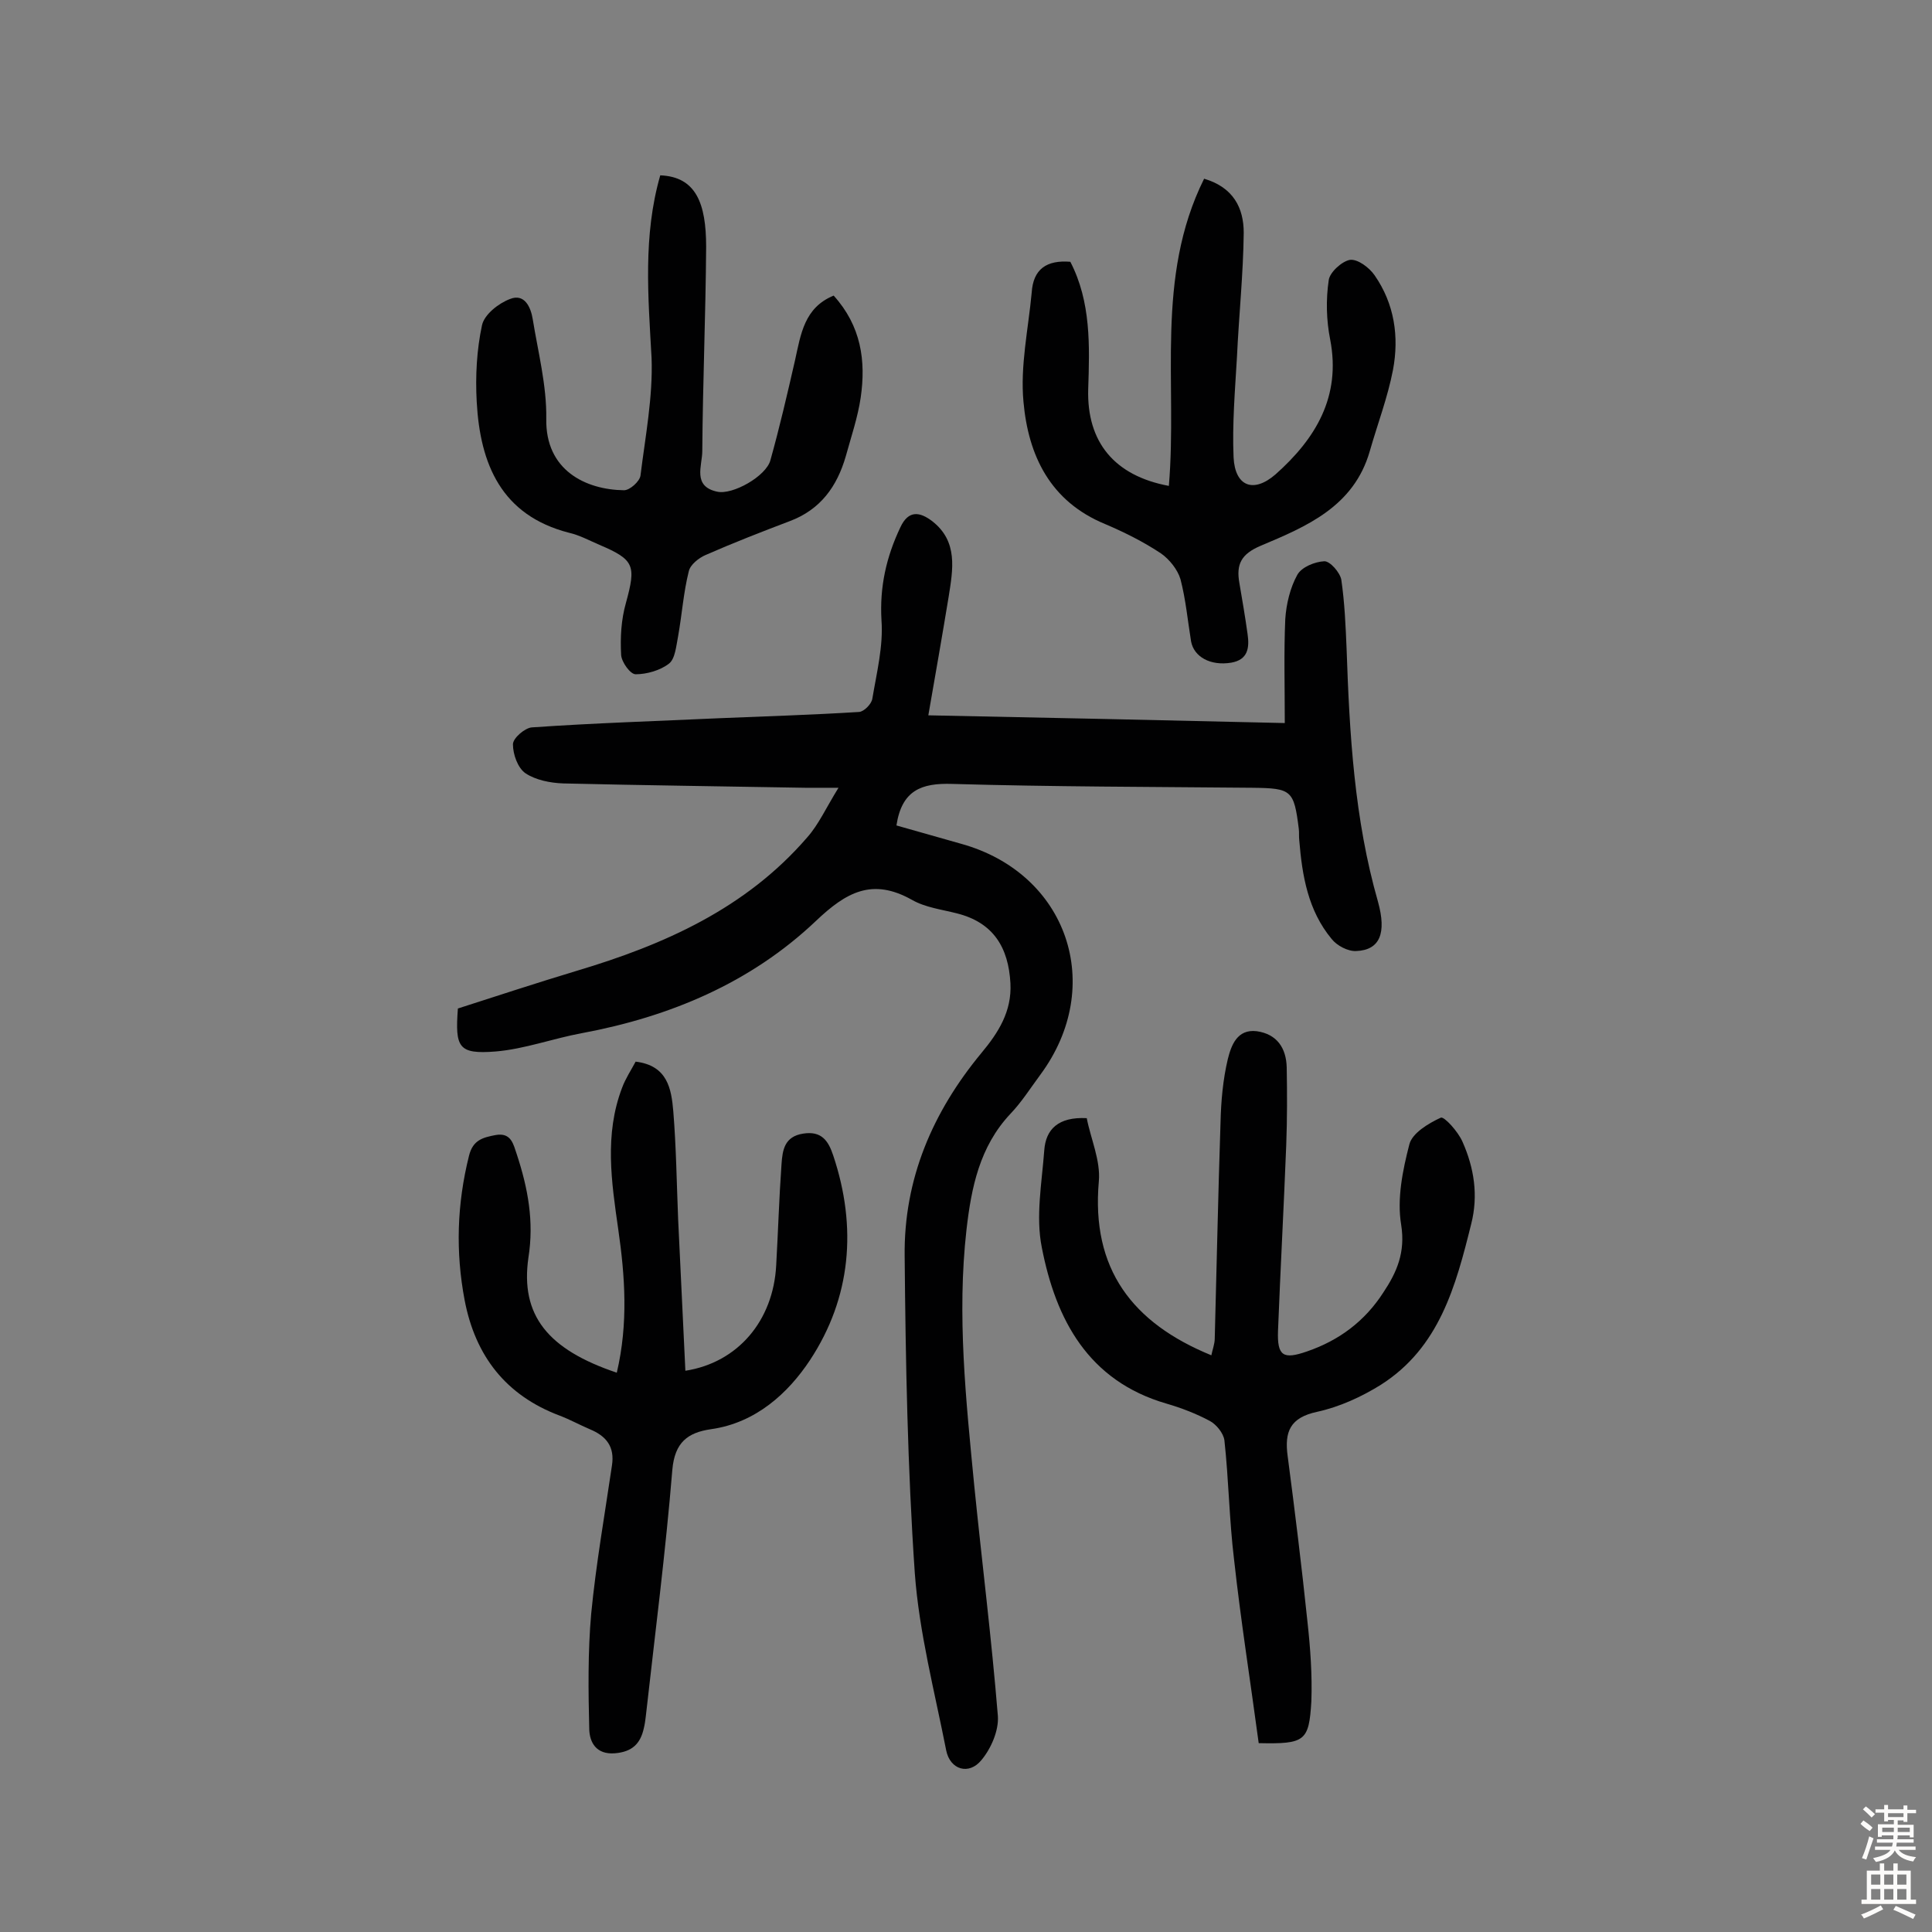 <svg enable-background="new 0 0 400 400" viewBox="0 0 400 400" xmlns="http://www.w3.org/2000/svg"><rect x="0" y="0" width="400" height="400" fill="#808080" stroke="none"/><g fill="#010102"><path d="m94.8 208.8c8.1-2.6 16.3-5.3 24.6-7.8 18.1-5.4 35-12.9 47.7-27.6 2.4-2.7 3.9-6.1 6.5-10.3-3.2 0-5 0-6.9 0-16.7-.3-33.4-.5-50.1-.9-2.7-.1-5.7-.7-7.8-2.1-1.6-1.1-2.6-3.9-2.6-6 0-1.3 2.5-3.4 3.9-3.5 12.9-.9 25.8-1.3 38.8-1.9 9.7-.4 19.4-.7 29-1.3 1-.1 2.5-1.6 2.7-2.7.9-5.4 2.3-10.9 1.9-16.3-.4-6.9 1-13.1 3.9-19.2 1.7-3.7 4.1-3.2 6.6-1.3 5.4 4.2 4.3 10 3.4 15.7-1.3 7.9-2.7 15.9-4.2 24.5 24.9.5 48.6 1 73.8 1.6 0-7.7-.2-14.6.1-21.5.2-3.1 1-6.5 2.5-9.2.9-1.6 3.6-2.7 5.6-2.8 1.2 0 3.2 2.3 3.5 3.8.7 4.8.9 9.6 1.1 14.4.6 17.6 1.6 35.2 6.5 52.3 1.8 6.5.4 10-4.5 10.2-1.7.1-4-1.1-5.1-2.5-4.9-5.9-6.1-13.1-6.7-20.4-.1-.8 0-1.6-.1-2.4-1-8-1.5-8.4-9.5-8.5-20.8-.2-41.6-.2-62.3-.8-6.3-.2-10.4 1.3-11.5 8.6 4.2 1.2 8.8 2.5 13.4 3.8 22 6.1 30 29.4 16.4 47.8-2 2.7-3.9 5.7-6.2 8.1-6.4 6.8-8.1 15.3-9.1 24-2 17.7-.1 35.3 1.6 52.9 1.6 15.9 3.6 31.8 4.9 47.8.2 3-1.4 6.7-3.4 9.1-2.6 3.2-6.5 2-7.3-2-2.4-12.2-5.6-24.4-6.5-36.7-1.5-21.8-1.9-43.7-2.1-65.6-.2-16 5.8-29.9 15.9-42.1 3.5-4.2 6.3-8.6 6-14.4-.4-7.4-3.5-12.6-11.1-14.5-3.1-.8-6.5-1.2-9.3-2.8-8.2-4.6-13.6-1.6-19.9 4.4-13.5 12.8-30.2 19.8-48.4 23.2-6 1.1-11.9 3.3-17.9 3.8-7.7.6-8.4-.8-7.8-8.9z"/><path d="m260.6 360.9c-1.7-12.7-3.7-25.3-5.1-38-1-8.2-1.1-16.5-2-24.7-.2-1.5-1.7-3.3-3-4-2.8-1.5-5.9-2.7-9-3.6-16.2-4.7-22.9-17.4-25.8-32.3-1.3-6.4 0-13.4.5-20.1.3-4.4 2.9-7 8.8-6.7.8 4.2 2.9 8.8 2.5 13.1-1.6 18.1 6.9 29.3 23.3 36 .2-1.1.7-2.3.7-3.5.4-14.9.7-29.8 1.2-44.8.1-4.3.5-8.8 1.5-13 .7-2.8 1.9-6.3 6-5.8 4.2.6 6.1 3.5 6.2 7.5.1 5.4.1 10.7-.1 16.1-.5 12.8-1.2 25.6-1.7 38.4-.2 5.3 1.1 6 6 4.3 6.7-2.3 12-6.3 15.8-12.2 2.8-4.2 4.6-8.3 3.7-14-.9-5.4.3-11.3 1.7-16.7.6-2.3 3.9-4.3 6.5-5.5.7-.3 3.6 2.9 4.5 5 2.4 5.4 3.3 11.1 1.8 17-3.2 12.9-6.6 25.6-18.7 33.3-4 2.5-8.6 4.6-13.2 5.6-5.6 1.2-6.8 4.1-6.1 9.2 1.5 11.4 2.9 22.8 4.1 34.3.6 5.5 1 11 .8 16.5-.5 8.2-1.3 8.8-10.9 8.6z"/><path d="m127.7 284.2c2.4-10.2 1.7-20 .3-29.7-1.4-9.8-2.9-19.6.8-29.3.7-1.9 1.9-3.7 2.8-5.4 6.6.8 7.4 5.6 7.8 10.3.6 7.4.7 14.9 1 22.3.5 10.5 1 20.9 1.5 31.4 10.9-1.7 18.2-10.4 18.8-21.8.4-7 .6-13.9 1.1-20.9.2-3 .6-5.8 4.5-6.4 3.8-.6 5.2 1.5 6.2 4.5 5 14.9 3.7 29.5-4.8 42.4-4.5 6.8-11.2 13-20.5 14.3-4.8.7-7.5 2.7-8 8.4-1.4 17.1-3.6 34.1-5.5 51.1-.1.8-.2 1.6-.4 2.4-.7 3.2-2.4 4.9-6 5.2-3.9.3-5.2-2.3-5.3-4.9-.2-8-.3-16.1.4-24 1-10.3 2.8-20.5 4.3-30.7.6-3.9-1.2-6.1-4.6-7.5-2.1-.9-4.1-2-6.2-2.8-11.2-4.2-17.5-12.4-19.7-23.9-1.9-10-1.6-19.9.9-29.9.8-3.3 2.9-3.8 5.5-4.3 3.3-.6 3.7 2 4.4 4 2.3 7 3.6 13.9 2.4 21.4-1.7 11.9 4 19 18.3 23.8z"/><path d="m221.6 54.2c4.3 8.3 4 17.4 3.7 26.4-.3 10.9 5.4 17.9 16.7 20 1.8-21.2-2.9-43.1 7.3-63.6 6.1 1.8 8.2 6.1 8.2 11.2-.1 8.6-1 17.1-1.4 25.7-.4 6.9-1 13.9-.7 20.8.3 6 4.1 7.5 8.7 3.5 8.2-7.3 13.6-16 11.3-27.9-.8-4-.9-8.3-.3-12.3.2-1.6 2.7-3.9 4.4-4.2 1.6-.2 4 1.6 5.1 3.2 4.1 5.9 5.1 12.7 3.8 19.6-1.1 5.7-3.2 11.2-4.8 16.8-3.3 11.5-13.1 15.6-22.6 19.6-4 1.7-5.1 3.8-4.4 7.7.6 3.5 1.2 7 1.7 10.6.4 2.8.1 5.3-3.4 5.9-4.3.7-7.7-1.2-8.3-4.4-.7-4.3-1.1-8.7-2.2-12.9-.6-2-2.3-4.1-4-5.3-3.6-2.4-7.6-4.4-11.6-6.1-11.4-4.7-15.9-14.2-16.9-25.3-.7-7.4 1-15.1 1.7-22.6.3-4.9 3.1-6.8 8-6.4z"/><path d="m136.7 36.3c7.4.3 9.5 5.8 9.5 14.8-.1 14.1-.7 28.2-.8 42.3 0 3-2.1 7.3 3.1 8.4 3.2.7 10.1-3.2 11-6.5 1.9-6.8 3.5-13.7 5.1-20.7 1.2-5.4 1.9-10.9 8-13.4 5.7 6.3 6.7 13.5 5.6 21.1-.6 4.1-2 8.2-3.1 12.2-1.8 6.2-5.2 11-11.6 13.4-5.8 2.2-11.7 4.5-17.4 7-1.4.6-3.2 2-3.5 3.4-1.1 4.4-1.4 8.9-2.2 13.4-.4 2-.6 4.7-1.9 5.7-1.8 1.4-4.6 2.2-6.9 2.2-1.1 0-2.9-2.5-3-4-.2-3.6 0-7.3 1-10.8 2.1-7.7 1.8-8.9-5.5-12-2.1-.9-4.1-2-6.3-2.5-14-3.6-18.4-14.2-19.1-27.1-.3-5.3 0-10.8 1.1-15.9.5-2.2 3.4-4.5 5.8-5.4 3-1.2 4.3 1.7 4.7 4.2 1.1 6.8 2.9 13.7 2.8 20.6-.2 10.7 8.2 14.7 16.1 14.8 1.2 0 3.2-1.8 3.4-3 1-8.1 2.6-16.3 2.3-24.4-.7-12.7-1.8-25.3 1.8-37.8z"/></g><path d="m385.2 377.6.6-.7c.6.4 1.3.9 1.9 1.5l-.6.7c-.8-.5-1.4-1-1.9-1.5zm.3 7.1c.6-1.4 1.1-2.9 1.5-4.5.3.1.6.3.9.4-.5 1.4-1 2.9-1.5 4.4zm.2-10.1.6-.6c.7.5 1.3 1.1 1.9 1.6l-.7.7c-.6-.6-1.2-1.2-1.8-1.7zm8.4-.8h.8v.9h1.8v.7h-1.8v1.8h-.8v-.3h-1.2v.9h3.3v2.6h-.8v-.4h-2.5c0 .3 0 .6-.1.8h3.4v.7h-3.5c0 .3-.1.6-.1.8h4v.7h-3.5c.7.9 1.9 1.3 3.6 1.5-.2.2-.4.5-.6.9-1.9-.3-3.2-1.1-3.8-2.3-.5 1.1-1.8 2-3.9 2.4-.2-.3-.4-.5-.6-.8 1.9-.4 3.1-.9 3.6-1.7h-3.2v-.7h3.5c.1-.2.1-.5.2-.8h-3.3v-.7h3.4c0-.2 0-.5 0-.8h-2.4v.3h-.8v-2.6h3.3v-.9h-1.2v.3h-.8v-1.8h-1.8v-.7h1.8v-.9h.8v.9h3.2zm-4.4 5.5h2.4c0-.3 0-.6 0-.9h-2.4zm1.2-3.1h3.2v-.8h-3.2zm4.4 2.2h-2.4v.9h2.5v-.9z" fill="#fcfbfa"/><path d="m389.2 385.8h.9v1.5h1.9v-1.5h.9v1.5h2.7v6h1.1v.9h-11.3v-.9h1.1v-6h2.7zm.2 8.7.5.8c-1.2.6-2.5 1.3-4 1.9-.2-.3-.3-.6-.6-.8 1.6-.6 3-1.3 4.1-1.9zm-2-4.3h1.9v-2.1h-1.9zm0 3.1h1.9v-2.2h-1.9zm2.7-3.1h1.9v-2.1h-1.9zm0 3.1h1.9v-2.2h-1.9zm2.4 1.3c1.4.6 2.7 1.2 4.1 1.8l-.5.9c-1.5-.7-2.8-1.4-4.1-1.9zm2.2-6.5h-1.9v2.1h1.9zm-1.9 5.2h1.9v-2.2h-1.9z" fill="#fcfbfa"/></svg>